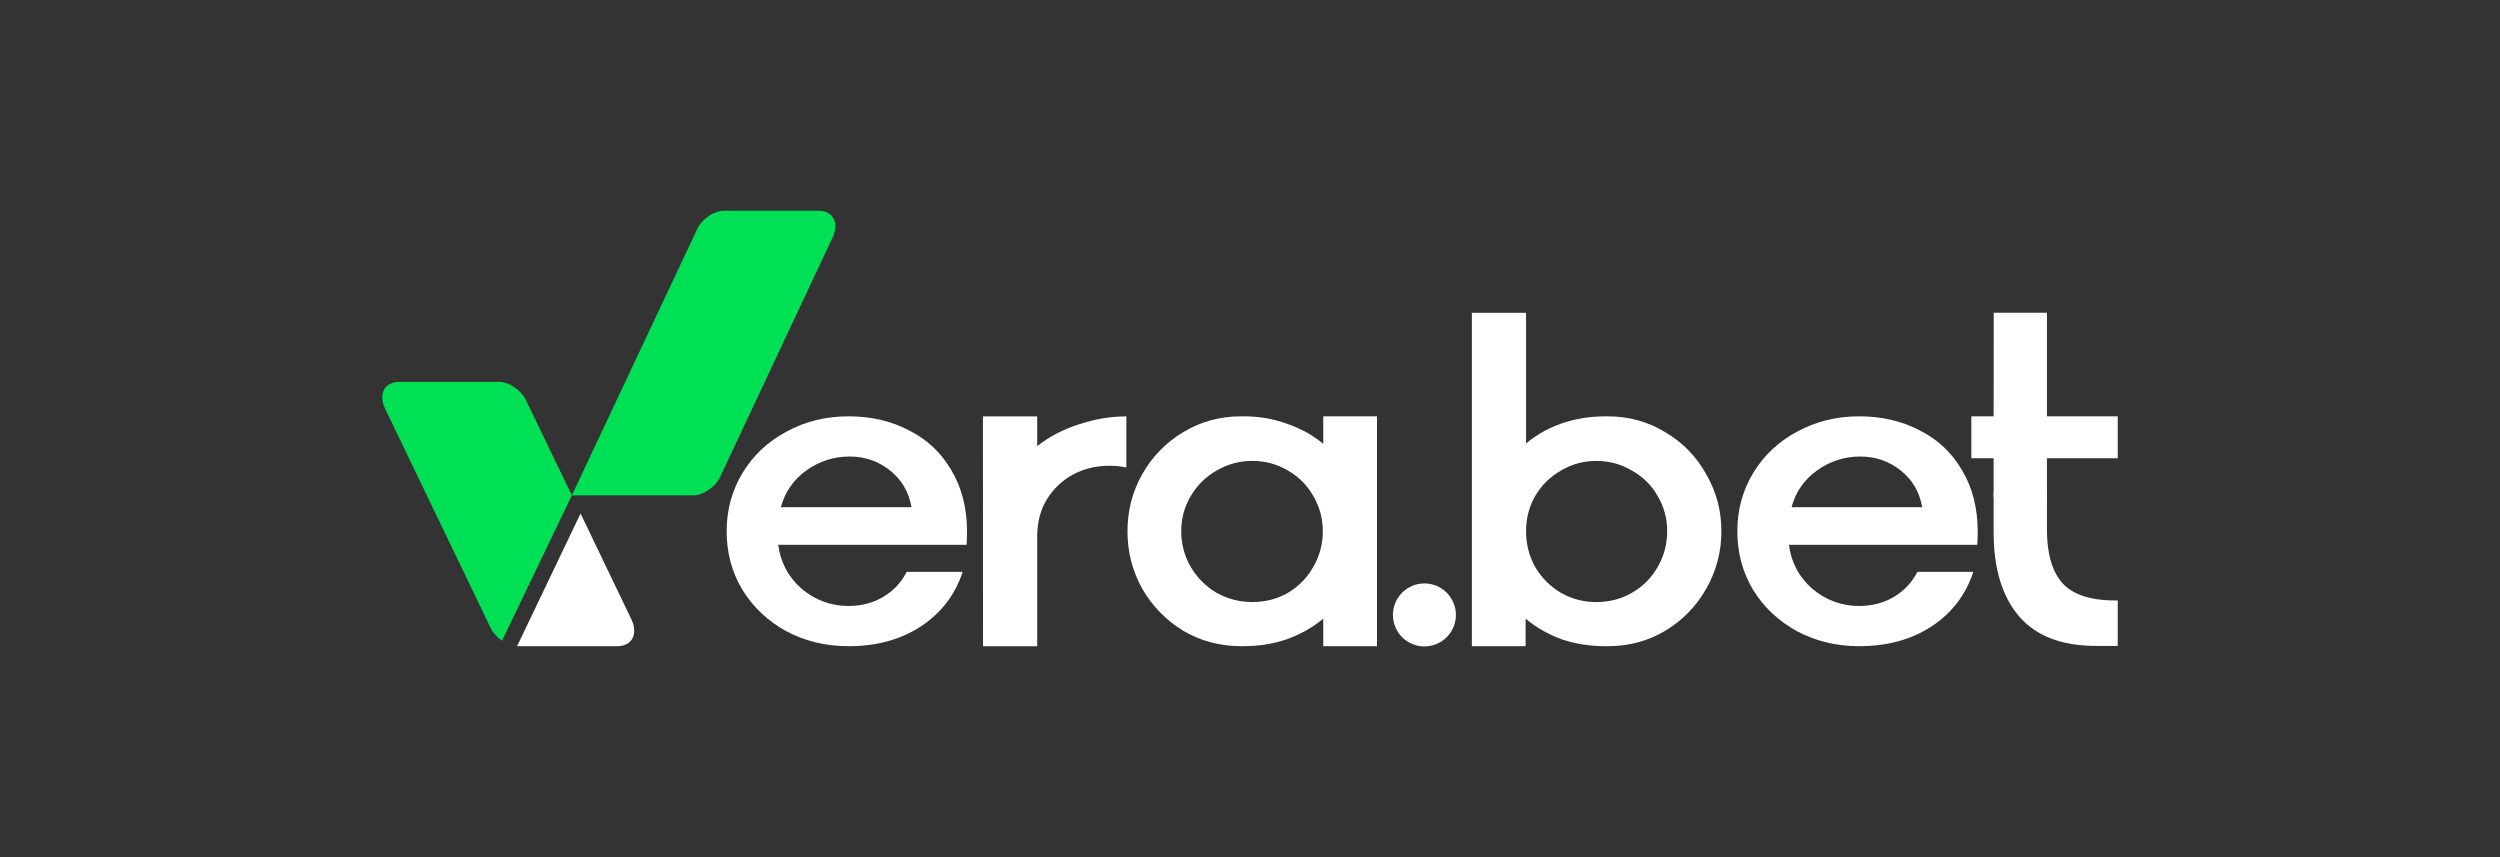 <svg xmlns="http://www.w3.org/2000/svg" width="700" height="240" viewBox="0 0 700 240" fill="none"><rect x="0" y="0" width="700" height="240" fill="#333333" stroke="none"/><path d="M347.507 180.931C341.633 180.931 336.25 179.504 331.356 176.647C326.543 173.712 322.709 169.797 319.853 164.903C317.082 159.925 315.694 154.544 315.694 148.752C315.694 142.96 317.082 137.616 319.853 132.722C322.709 127.746 326.543 123.831 331.356 120.975C336.25 118.04 341.633 116.571 347.507 116.571H348.117C352.524 116.571 356.603 117.264 360.353 118.652C364.187 119.956 367.572 121.832 370.51 124.28V116.569H385.559V180.932H370.51V173.222C367.572 175.67 364.187 177.585 360.353 178.973C356.602 180.279 352.524 180.931 348.117 180.931M350.688 168.574C354.276 168.574 357.58 167.717 360.599 166.003C363.618 164.209 365.983 161.803 367.695 158.784C369.489 155.684 370.387 152.34 370.387 148.752C370.387 145.162 369.489 141.858 367.695 138.841C365.983 135.822 363.618 133.457 360.599 131.743C357.58 129.949 354.276 129.051 350.688 129.051C347.098 129.051 343.754 129.949 340.654 131.743C337.637 133.457 335.231 135.822 333.435 138.841C331.641 141.858 330.743 145.162 330.743 148.752C330.743 152.34 331.641 155.684 333.435 158.784C335.231 161.803 337.637 164.209 340.654 166.003C343.754 167.717 347.098 168.574 350.688 168.574Z" fill="white"></path><path d="M275.244 180.948L275.221 116.585H290.416V124.908C293.843 122.216 297.758 120.177 302.162 118.789C306.65 117.322 311.054 116.587 315.378 116.587V130.902C313.99 130.577 312.4 130.413 310.604 130.413C306.933 130.413 303.55 131.229 300.449 132.861C297.431 134.492 294.984 136.817 293.108 139.834C291.314 142.772 290.416 146.239 290.416 150.235V180.948" fill="white"></path><path d="M237.605 180.931C231.242 180.931 225.45 179.543 220.231 176.77C215.009 173.916 210.89 170.041 207.871 165.147C204.936 160.252 203.467 154.788 203.467 148.752C203.467 142.797 204.936 137.372 207.871 132.478C210.89 127.502 215.01 123.627 220.231 120.854C225.45 117.998 231.242 116.571 237.605 116.571C243.884 116.571 249.514 117.877 254.489 120.487C259.546 123.015 263.504 126.727 266.358 131.622C269.294 136.516 270.763 142.266 270.763 148.873C270.763 150.504 270.723 151.729 270.64 152.544H217.905C218.558 157.519 220.76 161.64 224.512 164.903C228.346 168.082 232.71 169.674 237.605 169.674C241.111 169.674 244.293 168.857 247.149 167.226C250.085 165.514 252.328 163.149 253.879 160.13H269.54C267.419 166.574 263.504 171.672 257.793 175.425C252.166 179.095 245.436 180.931 237.605 180.931ZM255.223 142.022C254.489 137.78 252.491 134.353 249.228 131.743C245.966 129.134 242.172 127.828 237.849 127.828C233.444 127.828 229.406 129.134 225.735 131.743C222.147 134.353 219.781 137.78 218.639 142.022H255.223Z" fill="white"></path><path d="M520.594 180.931C514.232 180.931 508.441 179.543 503.219 176.77C497.998 173.916 493.88 170.041 490.862 165.147C487.925 160.252 486.456 154.788 486.456 148.752C486.456 142.797 487.925 137.372 490.862 132.478C493.879 127.502 497.998 123.627 503.219 120.854C508.441 117.998 514.232 116.571 520.594 116.571C526.875 116.571 532.505 117.877 537.48 120.487C542.537 123.015 546.493 126.727 549.348 131.622C552.285 136.516 553.754 142.266 553.754 148.873C553.754 150.504 553.712 151.729 553.631 152.544H500.894C501.548 157.519 503.751 161.64 507.501 164.903C511.336 168.082 515.699 169.674 520.594 169.674C524.102 169.674 527.283 168.857 530.138 167.226C533.074 165.514 535.317 163.149 536.867 160.13H552.529C550.41 166.574 546.493 171.672 540.782 175.425C535.155 179.095 528.425 180.931 520.594 180.931ZM538.214 142.022C537.48 137.78 535.482 134.353 532.217 131.743C528.955 129.134 525.163 127.828 520.839 127.828C516.435 127.828 512.397 129.134 508.726 131.743C505.136 134.353 502.771 137.78 501.63 142.022H538.214Z" fill="white"></path><path d="M449.564 180.936C445.159 180.936 441.039 180.284 437.205 178.978C433.452 177.59 430.108 175.675 427.173 173.227V180.937H412.122V87.578H427.294V124.162C430.231 121.715 433.575 119.839 437.328 118.534C441.161 117.228 445.24 116.576 449.564 116.576H450.174C456.048 116.576 461.391 118.045 466.204 120.98C471.098 123.836 474.932 127.751 477.705 132.727C480.559 137.621 481.988 142.965 481.988 148.757C481.988 154.549 480.559 159.931 477.705 164.908C474.932 169.802 471.098 173.717 466.204 176.652C461.391 179.509 456.048 180.936 450.174 180.936M446.993 168.579C450.583 168.579 453.887 167.722 456.904 166.008C460.004 164.214 462.41 161.808 464.123 158.789C465.919 155.689 466.815 152.345 466.815 148.757C466.815 145.167 465.919 141.863 464.123 138.846C462.41 135.827 460.004 133.462 456.904 131.748C453.887 129.954 450.583 129.056 446.993 129.056C443.405 129.056 440.101 129.953 437.084 131.748C434.065 133.462 431.659 135.827 429.865 138.846C428.15 141.863 427.294 145.167 427.294 148.757C427.294 152.345 428.15 155.689 429.865 158.789C431.658 161.808 434.065 164.214 437.084 166.008C440.101 167.722 443.405 168.579 446.993 168.579Z" fill="white"></path><path d="M140.562 179.42L160.117 138.698L147.209 111.963C145.872 109.18 142.511 106.922 139.702 106.922H111.85C108.825 106.922 107.049 108.668 107.031 111.198V111.216C107.027 112.205 107.291 113.313 107.853 114.484L137.414 175.894C138.074 177.268 139.227 178.512 140.562 179.42Z" fill="#00E054"></path><path d="M229.089 59H202.762C199.955 59 196.595 61.256 195.258 64.041L160.117 138.698H194.071C196.88 138.698 200.24 136.441 201.579 133.657L233.087 66.56C235.092 62.384 233.303 59 229.089 59Z" fill="#00E054"></path><path d="M407.656 172.181C407.656 177.052 403.708 181 398.837 181C393.965 181 390.017 177.052 390.017 172.181C390.017 167.309 393.965 163.361 398.837 163.361C403.708 163.361 407.656 167.309 407.656 172.181Z" fill="white"></path><path d="M558.218 149.049C558.218 159.164 560.584 166.996 565.316 172.542C570.047 178.09 577.266 180.861 586.973 180.861H592.967V168.137C585.79 168.219 580.692 166.669 577.673 163.487C574.656 160.225 573.145 155.168 573.145 148.315V137.986H558.217L558.218 149.049Z" fill="white"></path><path d="M592.967 128.317V116.571H573.145V87.573L558.248 87.557L558.218 116.571H551.979V128.317H558.218V139.232L573.145 140.135V128.317H592.967Z" fill="white"></path><path d="M176.767 173.374L162.557 143.781L144.783 180.932C144.828 180.933 144.874 180.935 144.919 180.935H172.771C176.983 180.935 178.773 177.55 176.767 173.374Z" fill="white"></path></svg>